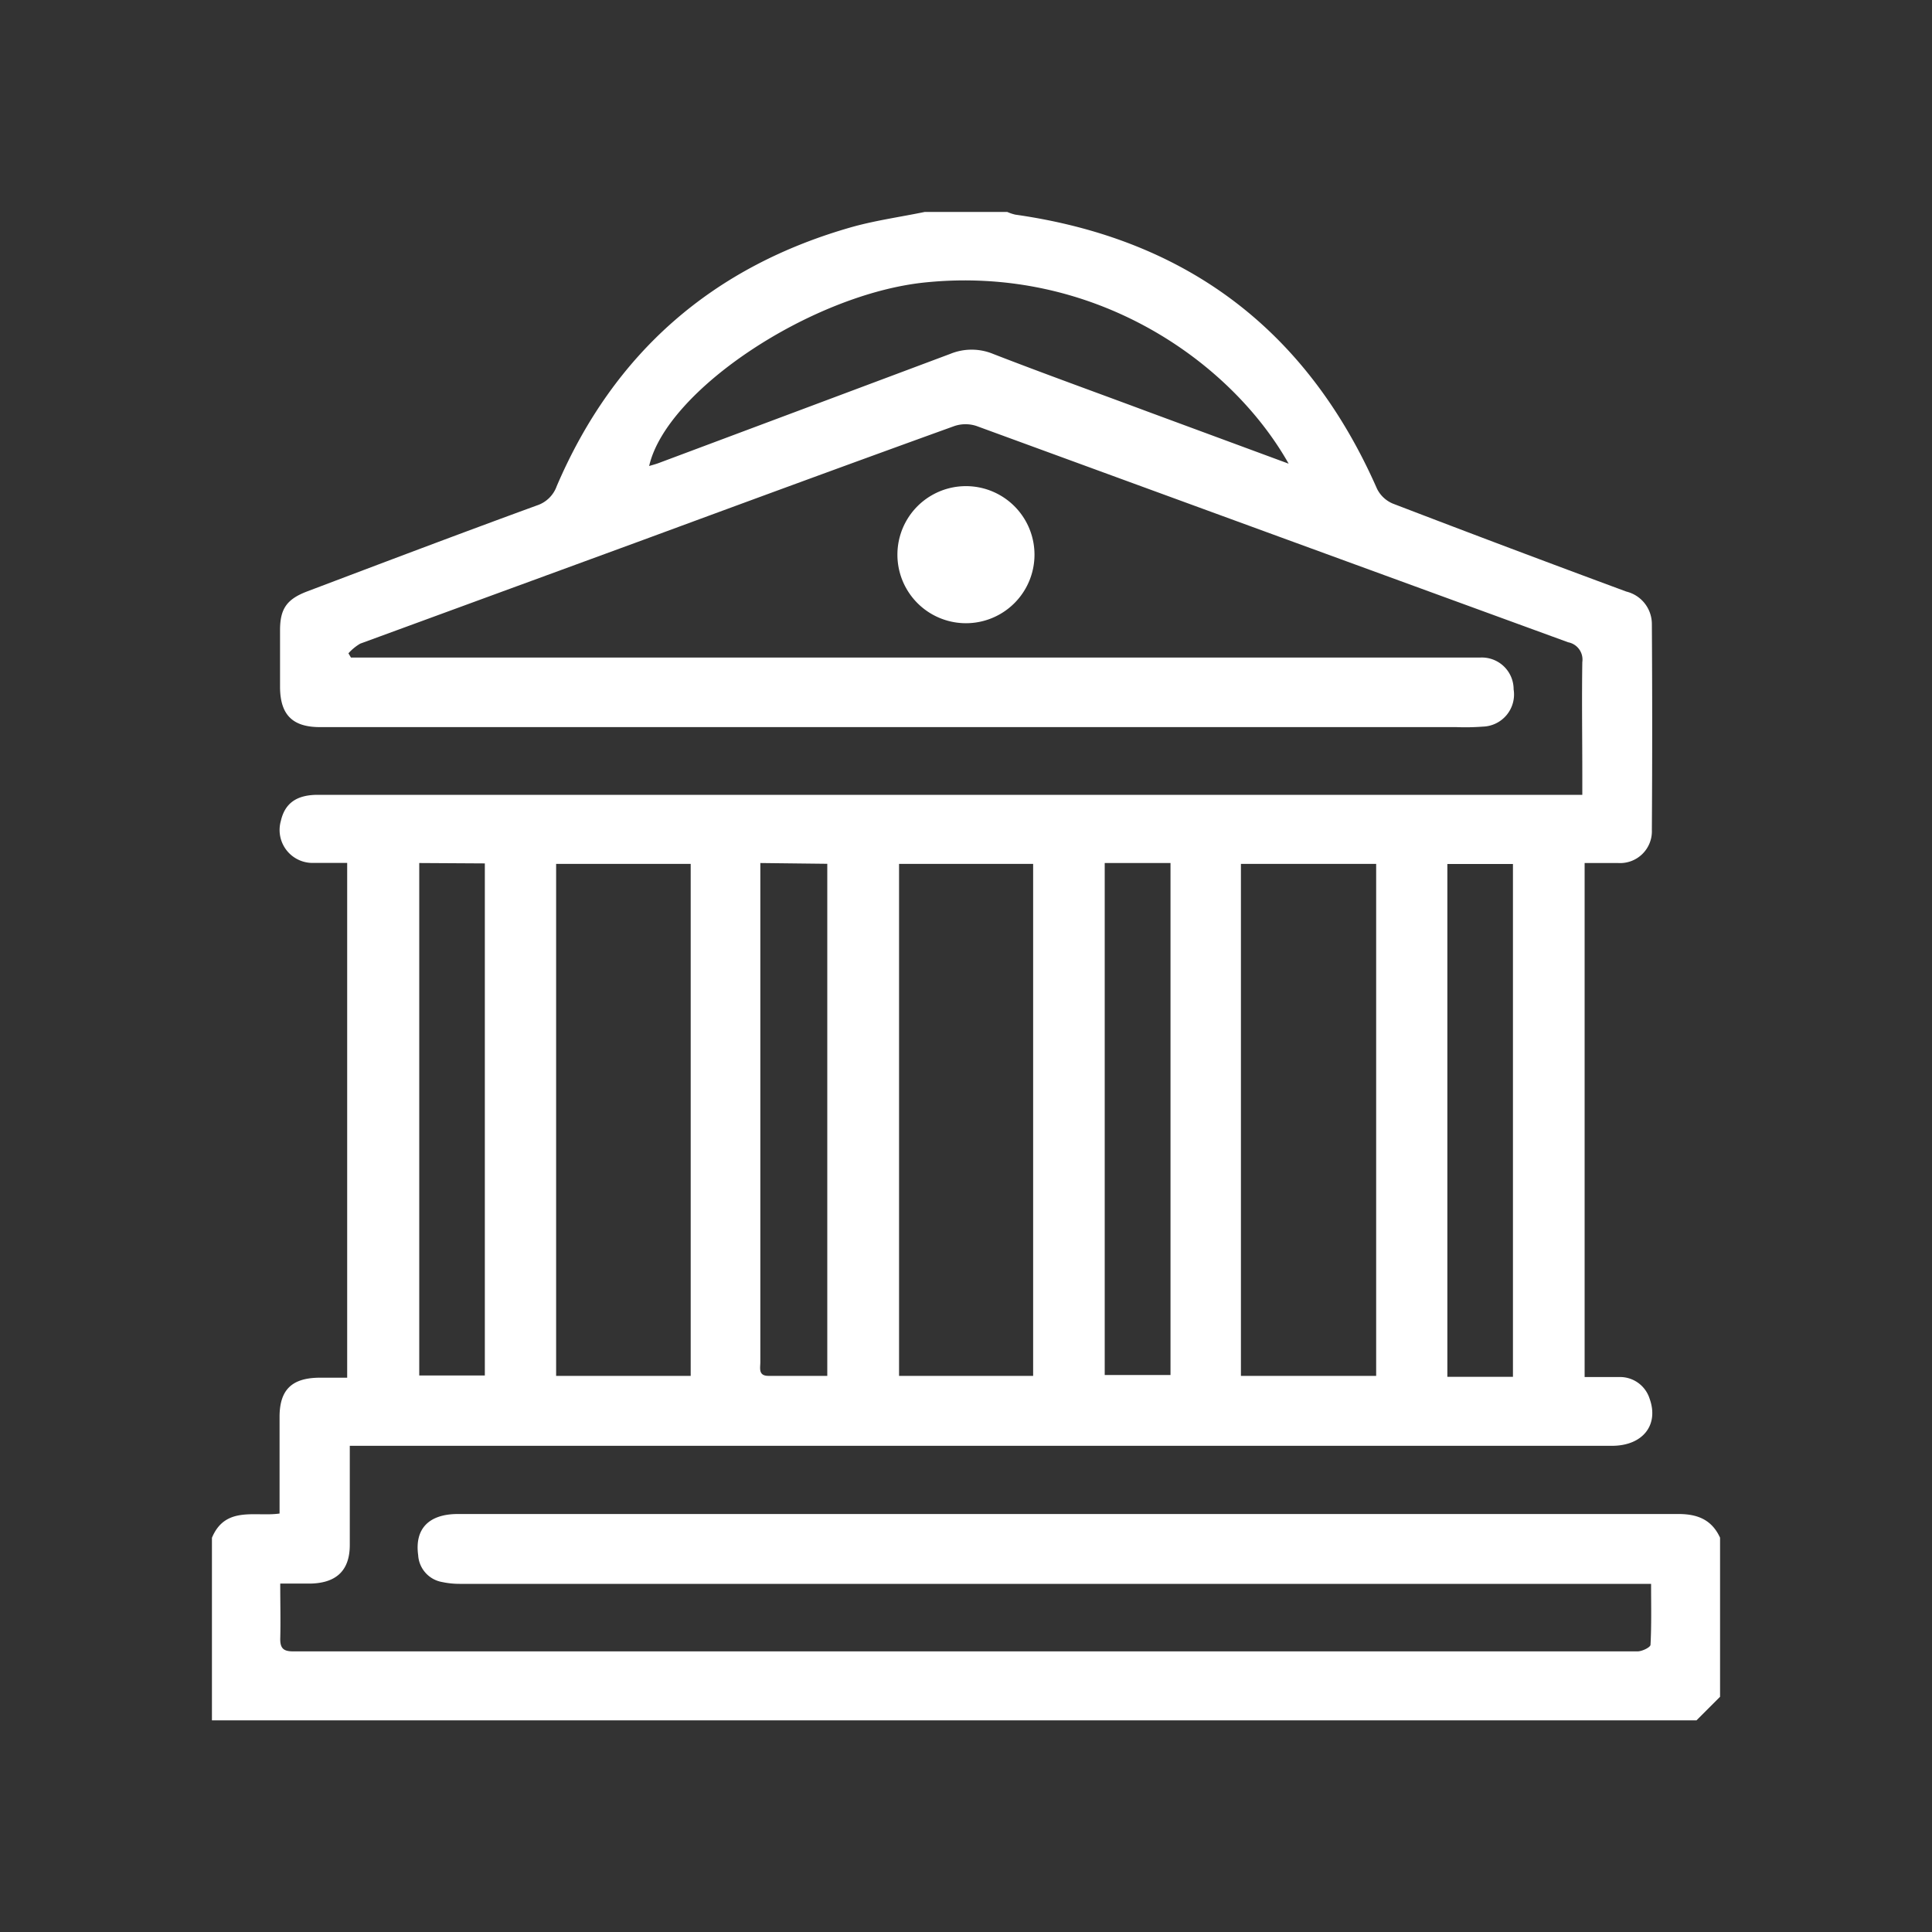 <svg id="Layer_1" data-name="Layer 1" xmlns="http://www.w3.org/2000/svg" viewBox="0 0 200 200"><rect x="0" y="0" width="200" height="200" fill="#333333" stroke="none"/><title>Government-Building-Icon</title><g id="PqVQ1p"><path d="M95.73,21.94h8.54a4.63,4.63,0,0,0,.84.28Q131.73,26,142.55,50.6a3.21,3.21,0,0,0,1.63,1.53q12.06,4.63,24.18,9.11A3.46,3.46,0,0,1,171,64.57q.07,10.67,0,21.34a3.29,3.29,0,0,1-3.49,3.43c-1.15,0-2.3,0-3.47,0v53.21c1.26,0,2.42,0,3.58,0a3.21,3.21,0,0,1,3.14,2.22c1,2.75-.71,4.9-3.89,4.9H36.21c0,3.56,0,6.91,0,10.26,0,2.61-1.35,3.92-4,4-1,0-2,0-3.2,0,0,2,.05,3.9,0,5.76,0,1,.4,1.26,1.35,1.26q21.41,0,42.83,0h81.39c5,0,10,0,14.94,0,.47,0,1.33-.42,1.34-.68.11-2.06.06-4.12.06-6.31H47.57a8.7,8.7,0,0,1-1.81-.19A3,3,0,0,1,43.29,161c-.38-2.74,1.1-4.27,4.11-4.27q63.18,0,126.36,0c2,0,3.45.61,4.3,2.45v16.47l-2.44,2.44H21.94q0-9.45,0-18.9c1.39-3.33,4.5-2.15,7-2.51,0-3.45,0-6.75,0-10,0-2.76,1.22-4,4-4.06,1,0,2,0,3,0V89.33c-1.29,0-2.45,0-3.61,0A3.41,3.41,0,0,1,29.07,85c.41-1.83,1.61-2.72,3.83-2.72q13.41,0,26.83,0H163.8c0-.82,0-1.42,0-2,0-3.91-.06-7.83,0-11.74a1.82,1.82,0,0,0-1.46-2.05q-30.63-11.18-61.25-22.39a3.61,3.61,0,0,0-2.28,0C88,48,77.14,52,66.29,56q-14.49,5.31-29,10.63a5.13,5.13,0,0,0-1.22,1l.26.44h109.9c2.34,0,4.68,0,7,0a3.29,3.29,0,0,1,3.46,3.29,3.33,3.33,0,0,1-3.19,3.86,24.21,24.21,0,0,1-2.74.05H54.46c-7.11,0-14.23,0-21.34,0-2.84,0-4.1-1.28-4.13-4.09,0-2,0-4,0-5.95,0-2.21.7-3.2,2.79-4,7.92-3,15.84-6,23.78-8.9a3.25,3.25,0,0,0,2.07-2c5.93-13.86,16.22-22.8,30.71-26.87C90.75,22.8,93.26,22.45,95.73,21.94ZM71.5,142.43v-53H57.57v53Zm21.57-53v53h13.88v-53Zm35.39,0v53h14v-53ZM133.4,48c-6-10.63-20.14-20.56-37.65-18.76-11.7,1.2-26.76,11.14-28.55,19,.37-.11.71-.2,1-.31Q83.3,42.28,98.38,36.63a5.83,5.83,0,0,1,4.41,0c5.33,2.07,10.71,4,16.07,6Zm-90,41.34v53.05h6.79V89.38Zm35.31,0c0,.72,0,1.27,0,1.82q0,17.3,0,34.6,0,7.62,0,15.24c0,.61-.24,1.43.84,1.43h6.09V89.42Zm42.46,53v-53h-6.81v53Zm35.45.1V89.44h-6.79v53.09h6.79Z" style="fill:#fff"/><path d="M107.09,57.42a7.09,7.09,0,1,1-14.19,0,7.09,7.09,0,1,1,14.19,0Z" style="fill:#fff"/></g></svg>